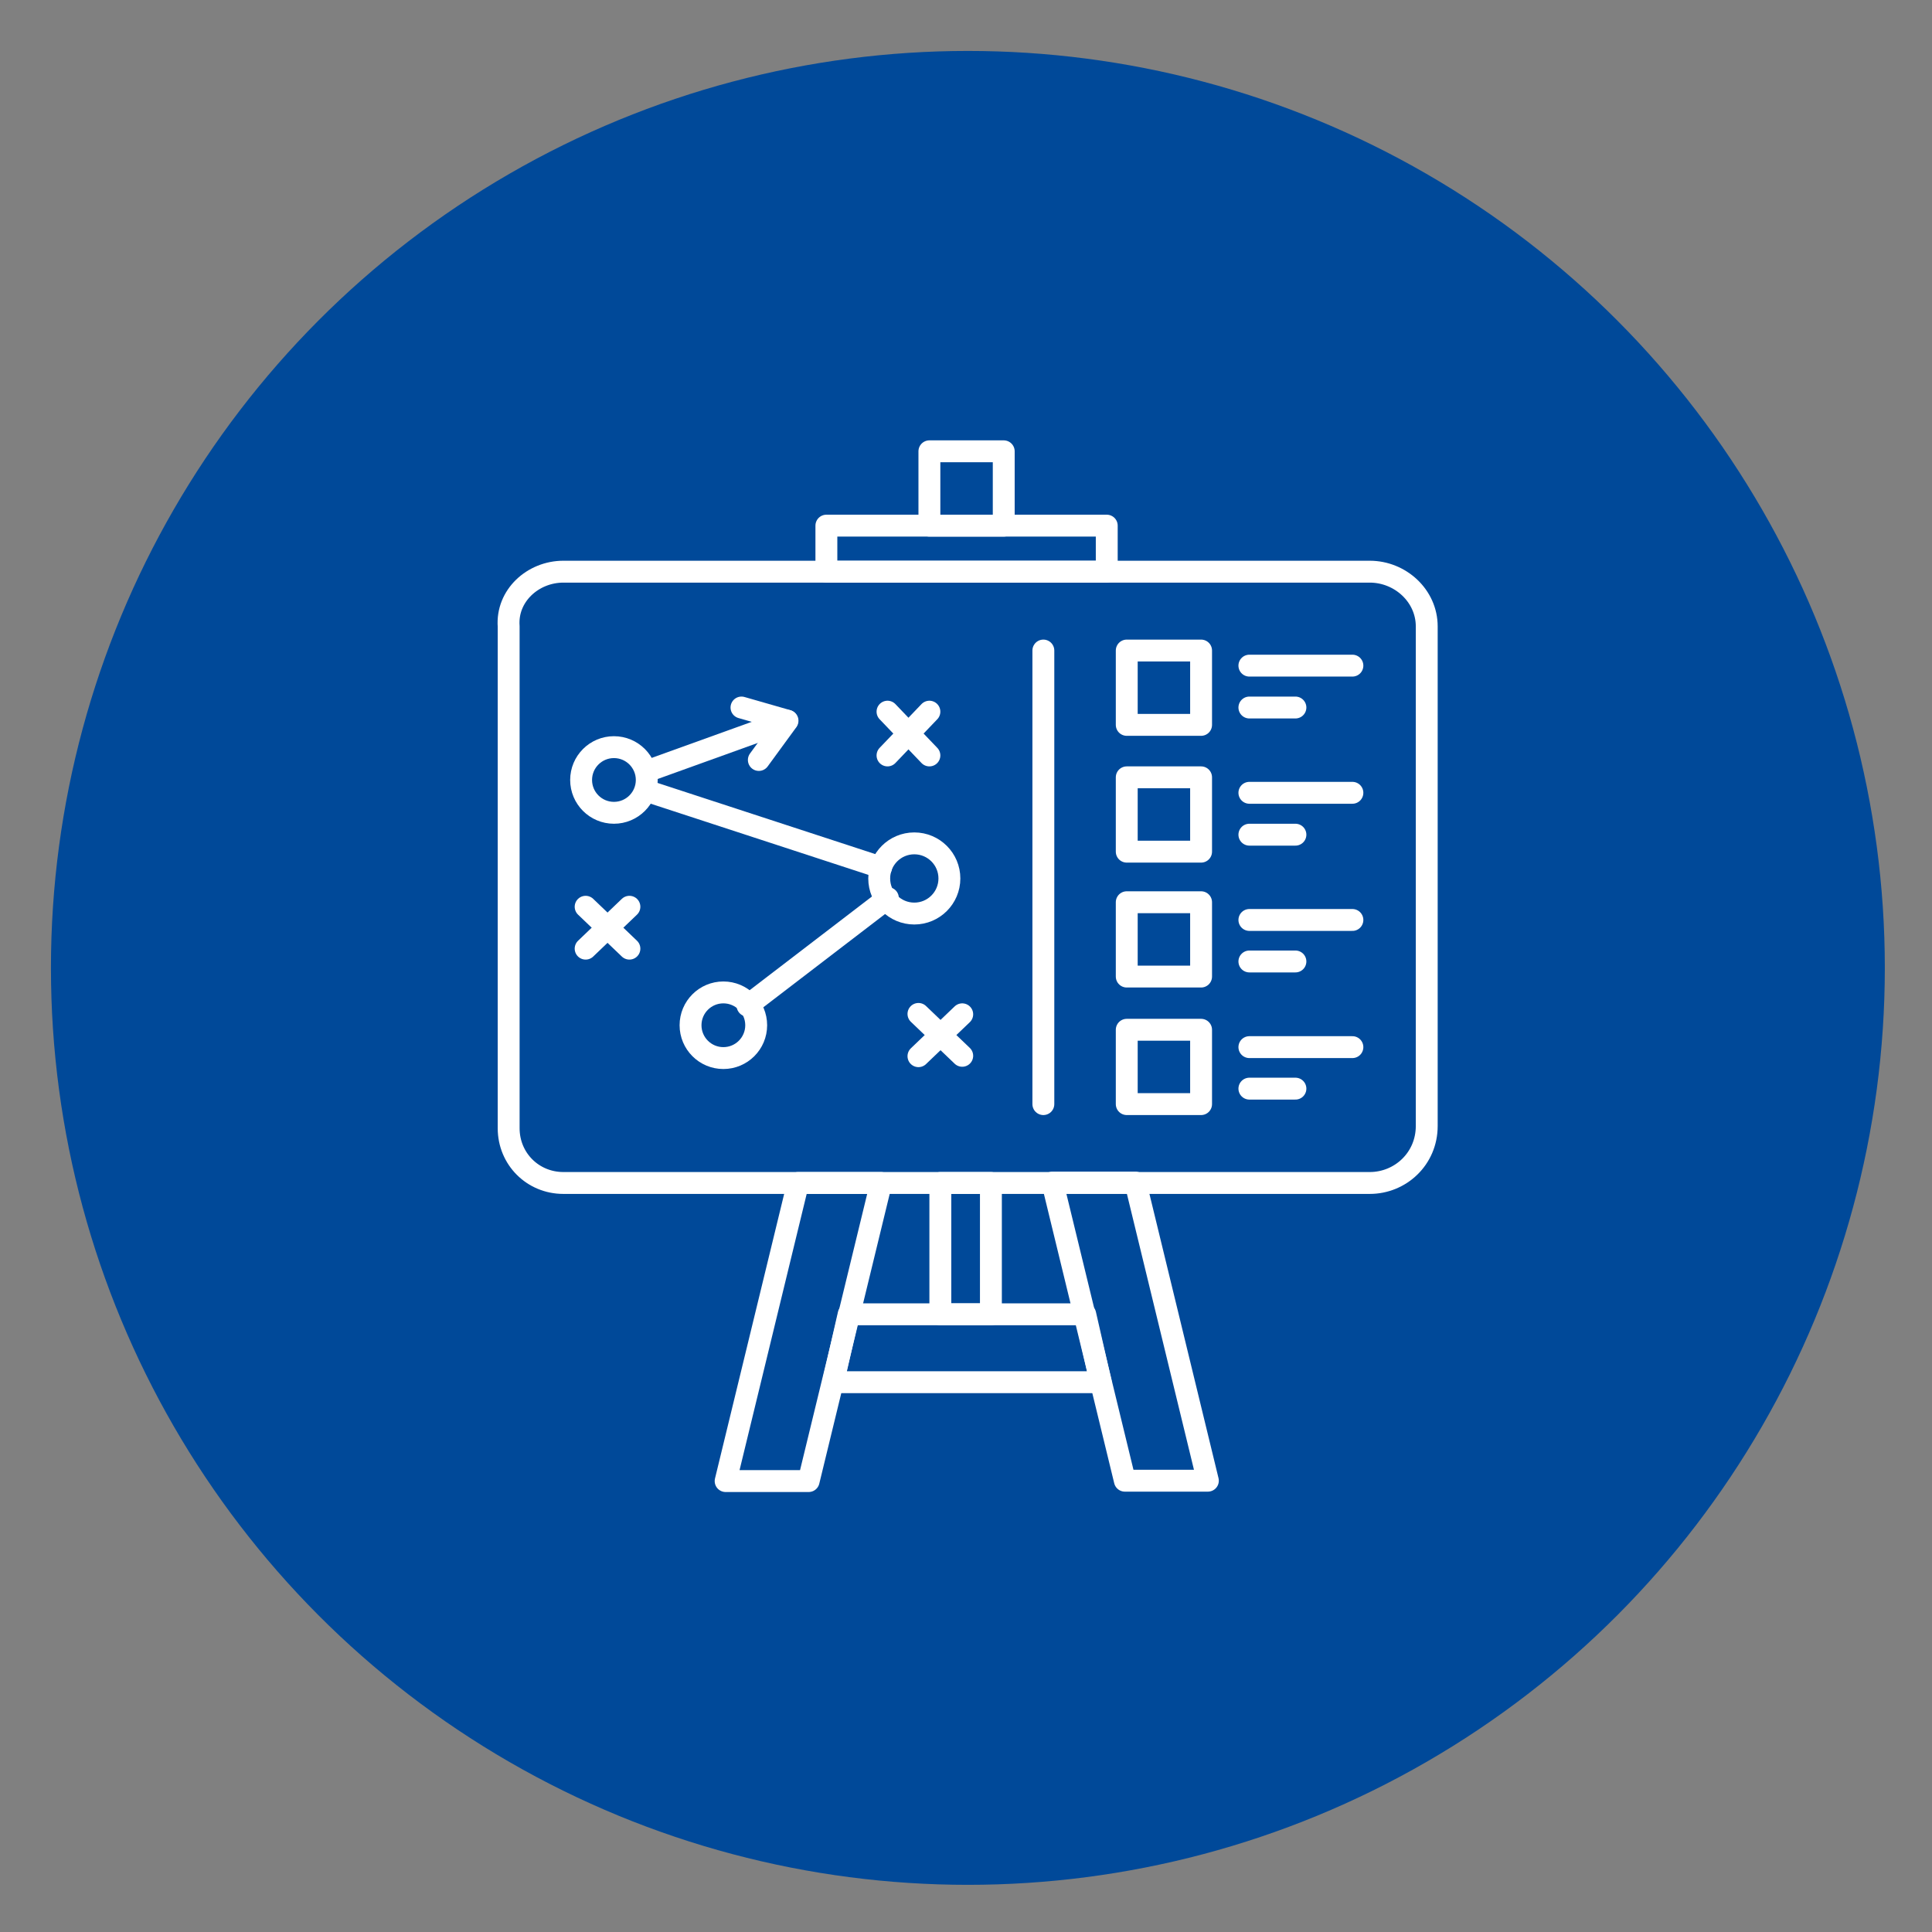 <svg xmlns="http://www.w3.org/2000/svg" id="Layer_1" viewBox="0 0 512 512"><rect x="0" y="0" width="512" height="512" fill="#808080" stroke="none"/><defs><style>      .st0 {        fill: none;        stroke: #fff;        stroke-linecap: round;        stroke-linejoin: round;        stroke-width: 5.8px;      }      .st1 {        fill: #004999;      }    </style></defs><circle class="st1" cx="256.5" cy="256.5" r="243"></circle><g><path class="st0" d="M291.6,366.3h-70.8l4.1-18h62.7l4.1,18h0Z"></path><path class="st0" d="M320.1,392.4h-22l-19.2-79h22l19.2,79h0Z"></path><path class="st0" d="M233.5,313.5l-19.2,79h-22l19.2-79h22Z"></path><path class="st0" d="M363,313.5h-213.7c-8.1,0-14.5-6.4-14.5-14.5v-133c-.6-8.1,6.4-14.5,14.5-14.5h213.7c8.1,0,15.1,6.4,15.1,14.5v132.4c0,8.7-7,15.1-15.1,15.1Z"></path><path class="st0" d="M219,139.3h74.3v12.2h-74.3v-12.2Z"></path><path class="st0" d="M246.3,119.6h19.7v19.7h-19.7v-19.7Z"></path><path class="st0" d="M249.2,313.5h13.4v34.8h-13.4v-34.8Z"></path><circle class="st0" cx="162.7" cy="206.7" r="8.7"></circle><circle class="st0" cx="242.3" cy="232.8" r="9.3"></circle><circle class="st0" cx="191.7" cy="271.7" r="8.7"></circle><path class="st0" d="M166.8,240.3l-11.6,11.1"></path><path class="st0" d="M166.8,251.4l-11.6-11.1"></path><path class="st0" d="M255,268.8l-11.6,11.1"></path><path class="st0" d="M255,279.8l-11.6-11.1"></path><path class="st0" d="M246.3,188.6l-11.1,11.6"></path><path class="st0" d="M246.3,200.2l-11.1-11.6"></path><path class="st0" d="M235.3,238l-37.2,28.5"></path><path class="st0" d="M208.6,191l-37.2,13.4"></path><path class="st0" d="M233.5,229.9l-62.1-20.3"></path><path class="st0" d="M201.1,201.4l7.6-10.4-12.2-3.5"></path><path class="st0" d="M298.6,172.4h19.7v19.7h-19.7v-19.7Z"></path><path class="st0" d="M331.1,176.4h27.3"></path><path class="st0" d="M331.1,187.5h12.2"></path><path class="st0" d="M298.6,206h19.7v19.7h-19.7v-19.7Z"></path><path class="st0" d="M331.1,210.1h27.3"></path><path class="st0" d="M331.1,221.2h12.2"></path><path class="st0" d="M298.6,239.1h19.7v19.7h-19.7v-19.7h0Z"></path><path class="st0" d="M331.1,243.8h27.3"></path><path class="st0" d="M331.1,254.8h12.2"></path><path class="st0" d="M298.6,272.9h19.7v19.7h-19.7v-19.7Z"></path><path class="st0" d="M331.1,277.5h27.3"></path><path class="st0" d="M331.1,288.5h12.2"></path><path class="st0" d="M276.5,172.4v120.2"></path></g></svg>